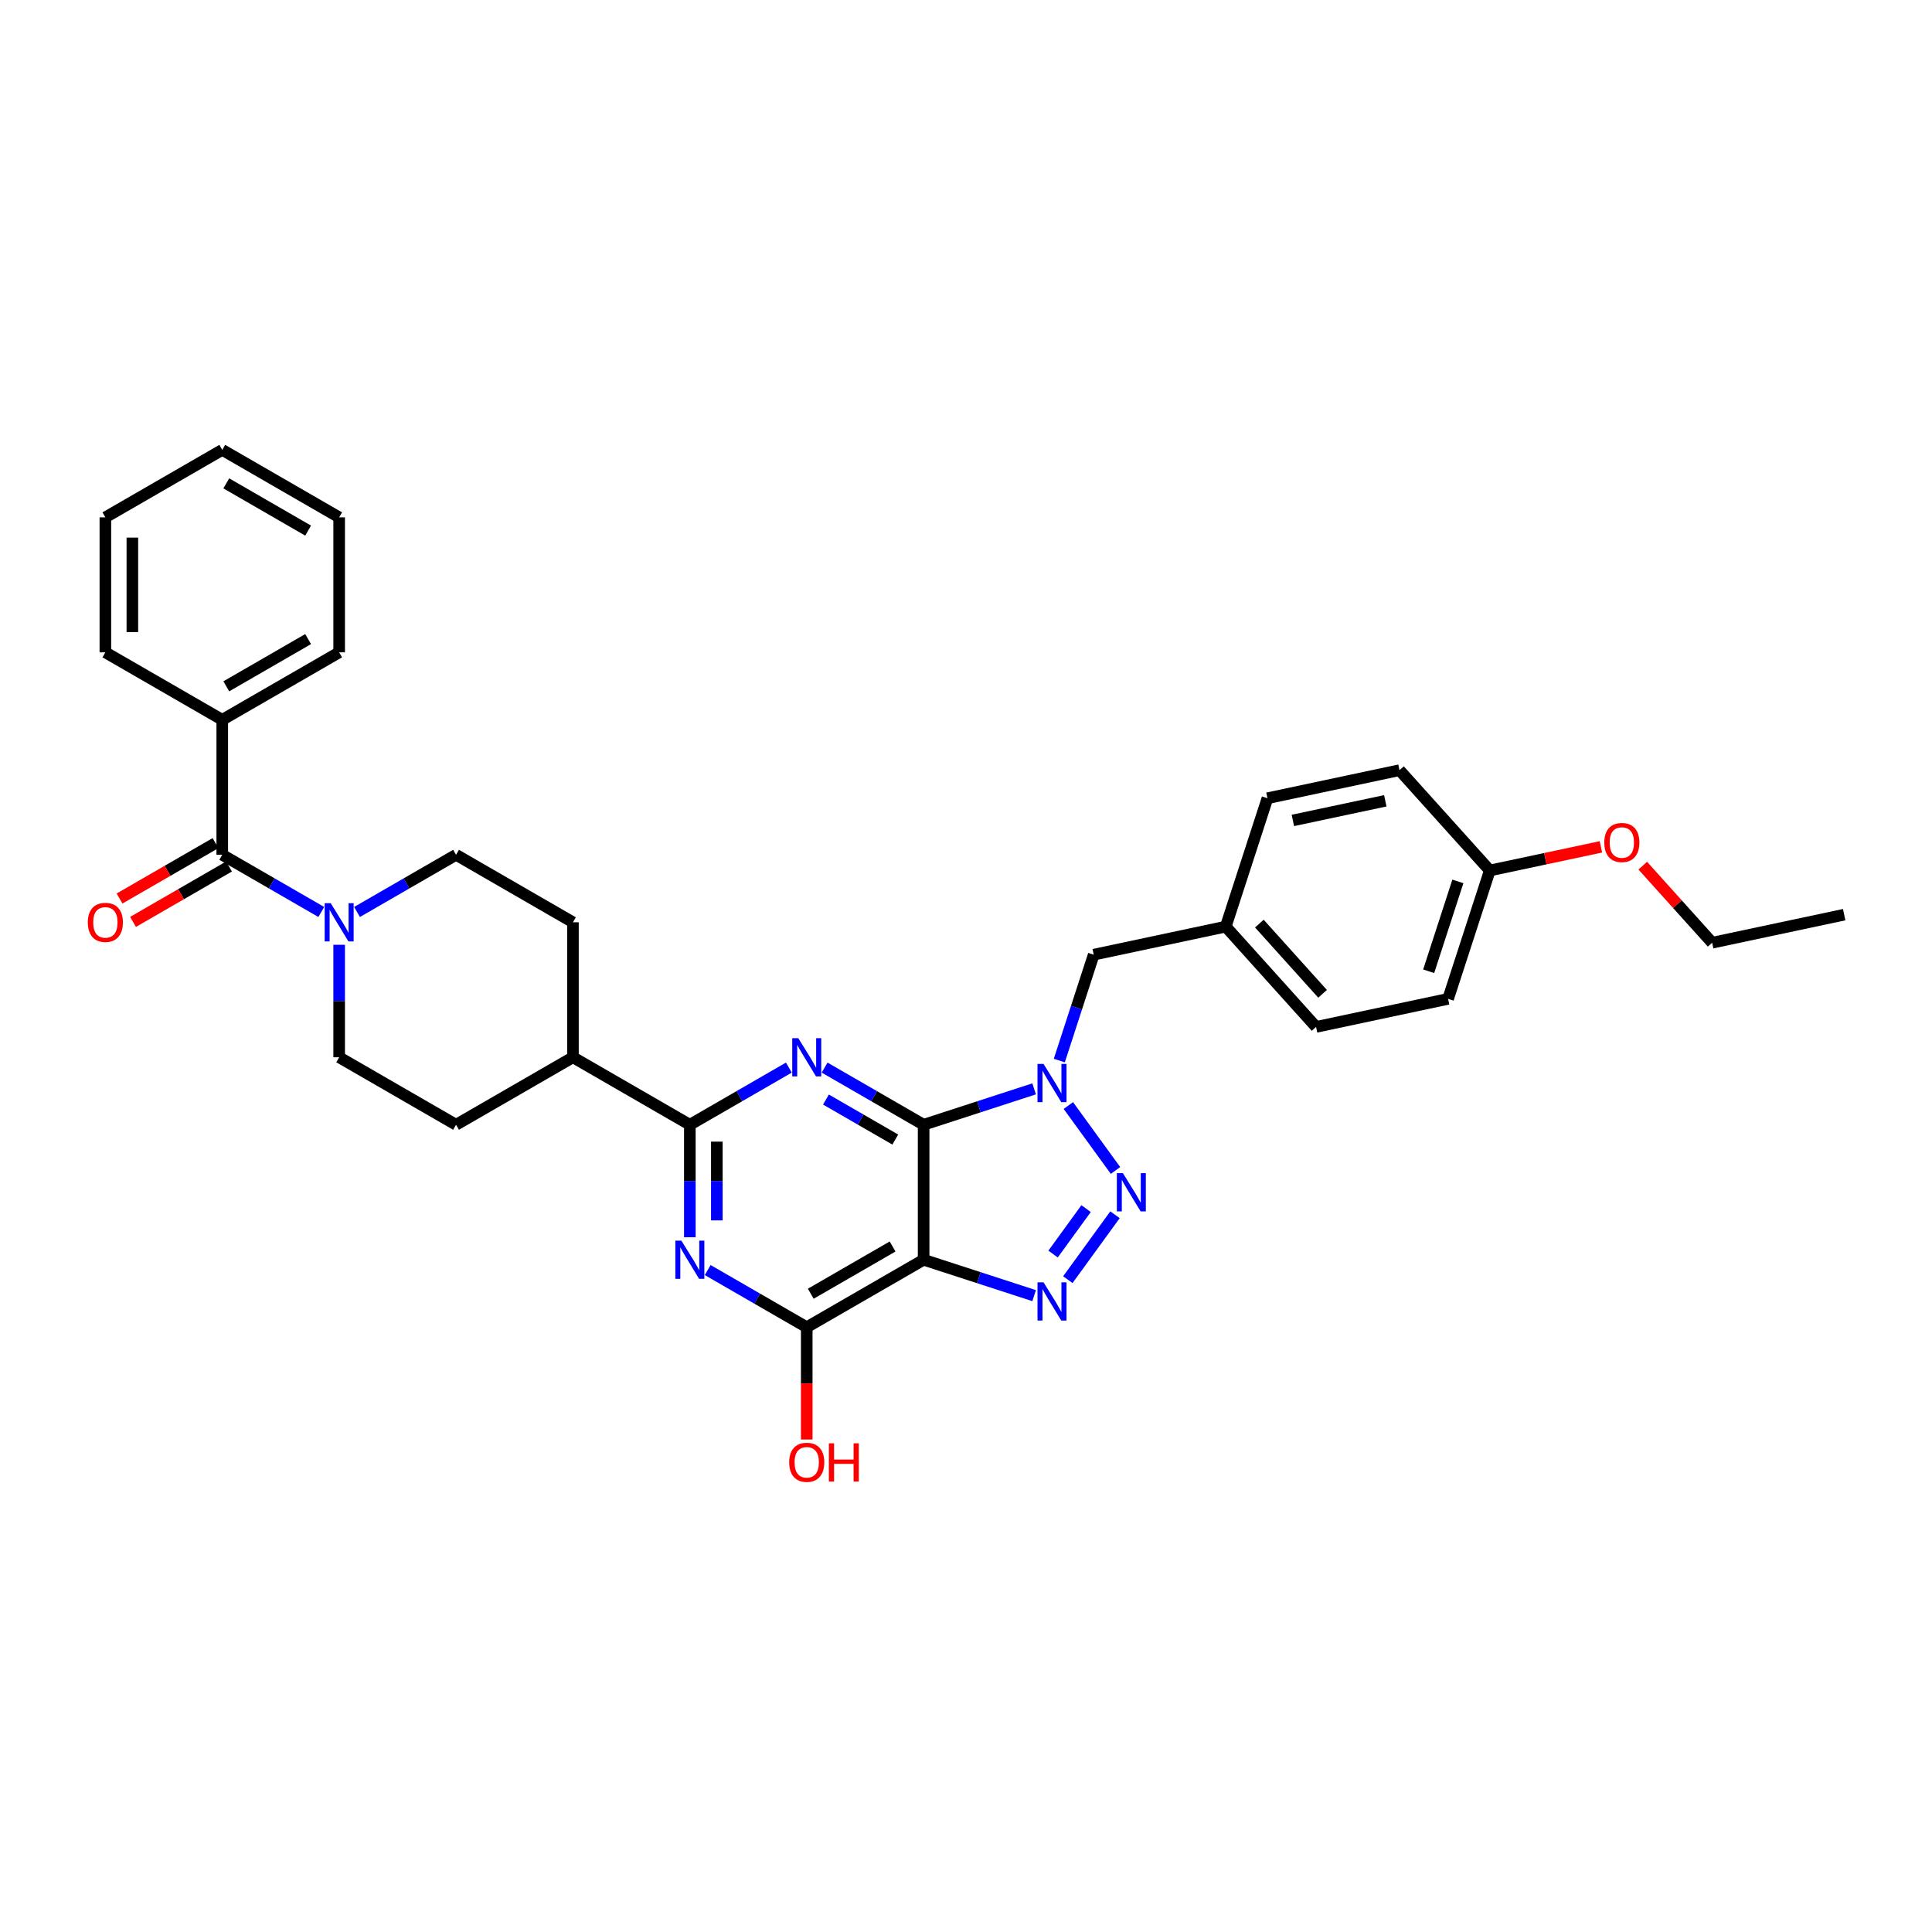 <?xml version='1.0' encoding='iso-8859-1'?>
<svg version='1.1' baseProfile='full'
              xmlns='http://www.w3.org/2000/svg'
                      xmlns:rdkit='http://www.rdkit.org/xml'
                      xmlns:xlink='http://www.w3.org/1999/xlink'
                  xml:space='preserve'
width='1000px' height='1000px' viewBox='0 0 1000 1000'>
<!-- END OF HEADER -->
<rect style='opacity:1.0;fill:#FFFFFF;stroke:none' width='1000' height='1000' x='0' y='0'> </rect>
<path class='bond-0' d='M 478.071,582.175 L 506.668,572.883' style='fill:none;fill-rule:evenodd;stroke:#000000;stroke-width:6px;stroke-linecap:butt;stroke-linejoin:miter;stroke-opacity:1' />
<path class='bond-0' d='M 506.668,572.883 L 535.266,563.591' style='fill:none;fill-rule:evenodd;stroke:#0000FF;stroke-width:6px;stroke-linecap:butt;stroke-linejoin:miter;stroke-opacity:1' />
<path class='bond-1' d='M 478.071,582.175 L 478.071,652.04' style='fill:none;fill-rule:evenodd;stroke:#000000;stroke-width:6px;stroke-linecap:butt;stroke-linejoin:miter;stroke-opacity:1' />
<path class='bond-2' d='M 478.071,582.175 L 452.443,567.379' style='fill:none;fill-rule:evenodd;stroke:#000000;stroke-width:6px;stroke-linecap:butt;stroke-linejoin:miter;stroke-opacity:1' />
<path class='bond-2' d='M 452.443,567.379 L 426.816,552.583' style='fill:none;fill-rule:evenodd;stroke:#0000FF;stroke-width:6px;stroke-linecap:butt;stroke-linejoin:miter;stroke-opacity:1' />
<path class='bond-2' d='M 463.396,589.837 L 445.457,579.48' style='fill:none;fill-rule:evenodd;stroke:#000000;stroke-width:6px;stroke-linecap:butt;stroke-linejoin:miter;stroke-opacity:1' />
<path class='bond-2' d='M 445.457,579.48 L 427.518,569.123' style='fill:none;fill-rule:evenodd;stroke:#0000FF;stroke-width:6px;stroke-linecap:butt;stroke-linejoin:miter;stroke-opacity:1' />
<path class='bond-3' d='M 552.973,572.225 L 577.386,605.828' style='fill:none;fill-rule:evenodd;stroke:#0000FF;stroke-width:6px;stroke-linecap:butt;stroke-linejoin:miter;stroke-opacity:1' />
<path class='bond-10' d='M 548.298,548.946 L 557.202,521.543' style='fill:none;fill-rule:evenodd;stroke:#0000FF;stroke-width:6px;stroke-linecap:butt;stroke-linejoin:miter;stroke-opacity:1' />
<path class='bond-10' d='M 557.202,521.543 L 566.106,494.14' style='fill:none;fill-rule:evenodd;stroke:#000000;stroke-width:6px;stroke-linecap:butt;stroke-linejoin:miter;stroke-opacity:1' />
<path class='bond-4' d='M 478.071,652.04 L 506.668,661.332' style='fill:none;fill-rule:evenodd;stroke:#000000;stroke-width:6px;stroke-linecap:butt;stroke-linejoin:miter;stroke-opacity:1' />
<path class='bond-4' d='M 506.668,661.332 L 535.266,670.624' style='fill:none;fill-rule:evenodd;stroke:#0000FF;stroke-width:6px;stroke-linecap:butt;stroke-linejoin:miter;stroke-opacity:1' />
<path class='bond-7' d='M 478.071,652.04 L 417.566,686.973' style='fill:none;fill-rule:evenodd;stroke:#000000;stroke-width:6px;stroke-linecap:butt;stroke-linejoin:miter;stroke-opacity:1' />
<path class='bond-7' d='M 462.008,645.179 L 419.655,669.632' style='fill:none;fill-rule:evenodd;stroke:#000000;stroke-width:6px;stroke-linecap:butt;stroke-linejoin:miter;stroke-opacity:1' />
<path class='bond-6' d='M 408.316,552.583 L 382.688,567.379' style='fill:none;fill-rule:evenodd;stroke:#0000FF;stroke-width:6px;stroke-linecap:butt;stroke-linejoin:miter;stroke-opacity:1' />
<path class='bond-6' d='M 382.688,567.379 L 357.061,582.175' style='fill:none;fill-rule:evenodd;stroke:#000000;stroke-width:6px;stroke-linecap:butt;stroke-linejoin:miter;stroke-opacity:1' />
<path class='bond-34' d='M 577.125,628.747 L 552.711,662.35' style='fill:none;fill-rule:evenodd;stroke:#0000FF;stroke-width:6px;stroke-linecap:butt;stroke-linejoin:miter;stroke-opacity:1' />
<path class='bond-34' d='M 562.159,625.574 L 545.069,649.096' style='fill:none;fill-rule:evenodd;stroke:#0000FF;stroke-width:6px;stroke-linecap:butt;stroke-linejoin:miter;stroke-opacity:1' />
<path class='bond-5' d='M 357.061,640.401 L 357.061,611.288' style='fill:none;fill-rule:evenodd;stroke:#0000FF;stroke-width:6px;stroke-linecap:butt;stroke-linejoin:miter;stroke-opacity:1' />
<path class='bond-5' d='M 357.061,611.288 L 357.061,582.175' style='fill:none;fill-rule:evenodd;stroke:#000000;stroke-width:6px;stroke-linecap:butt;stroke-linejoin:miter;stroke-opacity:1' />
<path class='bond-5' d='M 371.034,631.667 L 371.034,611.288' style='fill:none;fill-rule:evenodd;stroke:#0000FF;stroke-width:6px;stroke-linecap:butt;stroke-linejoin:miter;stroke-opacity:1' />
<path class='bond-5' d='M 371.034,611.288 L 371.034,590.909' style='fill:none;fill-rule:evenodd;stroke:#000000;stroke-width:6px;stroke-linecap:butt;stroke-linejoin:miter;stroke-opacity:1' />
<path class='bond-33' d='M 366.311,657.381 L 391.938,672.177' style='fill:none;fill-rule:evenodd;stroke:#0000FF;stroke-width:6px;stroke-linecap:butt;stroke-linejoin:miter;stroke-opacity:1' />
<path class='bond-33' d='M 391.938,672.177 L 417.566,686.973' style='fill:none;fill-rule:evenodd;stroke:#000000;stroke-width:6px;stroke-linecap:butt;stroke-linejoin:miter;stroke-opacity:1' />
<path class='bond-11' d='M 357.061,582.175 L 296.556,547.243' style='fill:none;fill-rule:evenodd;stroke:#000000;stroke-width:6px;stroke-linecap:butt;stroke-linejoin:miter;stroke-opacity:1' />
<path class='bond-18' d='M 417.566,686.973 L 417.566,716.029' style='fill:none;fill-rule:evenodd;stroke:#000000;stroke-width:6px;stroke-linecap:butt;stroke-linejoin:miter;stroke-opacity:1' />
<path class='bond-18' d='M 417.566,716.029 L 417.566,745.086' style='fill:none;fill-rule:evenodd;stroke:#FF0000;stroke-width:6px;stroke-linecap:butt;stroke-linejoin:miter;stroke-opacity:1' />
<path class='bond-8' d='M 115.042,442.445 L 140.669,457.241' style='fill:none;fill-rule:evenodd;stroke:#000000;stroke-width:6px;stroke-linecap:butt;stroke-linejoin:miter;stroke-opacity:1' />
<path class='bond-8' d='M 140.669,457.241 L 166.296,472.037' style='fill:none;fill-rule:evenodd;stroke:#0000FF;stroke-width:6px;stroke-linecap:butt;stroke-linejoin:miter;stroke-opacity:1' />
<path class='bond-14' d='M 111.549,436.395 L 86.711,450.735' style='fill:none;fill-rule:evenodd;stroke:#000000;stroke-width:6px;stroke-linecap:butt;stroke-linejoin:miter;stroke-opacity:1' />
<path class='bond-14' d='M 86.711,450.735 L 61.873,465.075' style='fill:none;fill-rule:evenodd;stroke:#FF0000;stroke-width:6px;stroke-linecap:butt;stroke-linejoin:miter;stroke-opacity:1' />
<path class='bond-14' d='M 118.535,448.496 L 93.697,462.836' style='fill:none;fill-rule:evenodd;stroke:#000000;stroke-width:6px;stroke-linecap:butt;stroke-linejoin:miter;stroke-opacity:1' />
<path class='bond-14' d='M 93.697,462.836 L 68.859,477.176' style='fill:none;fill-rule:evenodd;stroke:#FF0000;stroke-width:6px;stroke-linecap:butt;stroke-linejoin:miter;stroke-opacity:1' />
<path class='bond-15' d='M 115.042,442.445 L 115.042,372.58' style='fill:none;fill-rule:evenodd;stroke:#000000;stroke-width:6px;stroke-linecap:butt;stroke-linejoin:miter;stroke-opacity:1' />
<path class='bond-9' d='M 175.547,489.017 L 175.547,518.13' style='fill:none;fill-rule:evenodd;stroke:#0000FF;stroke-width:6px;stroke-linecap:butt;stroke-linejoin:miter;stroke-opacity:1' />
<path class='bond-9' d='M 175.547,518.13 L 175.547,547.243' style='fill:none;fill-rule:evenodd;stroke:#000000;stroke-width:6px;stroke-linecap:butt;stroke-linejoin:miter;stroke-opacity:1' />
<path class='bond-35' d='M 184.797,472.037 L 210.424,457.241' style='fill:none;fill-rule:evenodd;stroke:#0000FF;stroke-width:6px;stroke-linecap:butt;stroke-linejoin:miter;stroke-opacity:1' />
<path class='bond-35' d='M 210.424,457.241 L 236.051,442.445' style='fill:none;fill-rule:evenodd;stroke:#000000;stroke-width:6px;stroke-linecap:butt;stroke-linejoin:miter;stroke-opacity:1' />
<path class='bond-19' d='M 566.106,494.14 L 634.444,479.614' style='fill:none;fill-rule:evenodd;stroke:#000000;stroke-width:6px;stroke-linecap:butt;stroke-linejoin:miter;stroke-opacity:1' />
<path class='bond-16' d='M 296.556,547.243 L 296.556,477.378' style='fill:none;fill-rule:evenodd;stroke:#000000;stroke-width:6px;stroke-linecap:butt;stroke-linejoin:miter;stroke-opacity:1' />
<path class='bond-17' d='M 296.556,547.243 L 236.051,582.175' style='fill:none;fill-rule:evenodd;stroke:#000000;stroke-width:6px;stroke-linecap:butt;stroke-linejoin:miter;stroke-opacity:1' />
<path class='bond-12' d='M 236.051,442.445 L 296.556,477.378' style='fill:none;fill-rule:evenodd;stroke:#000000;stroke-width:6px;stroke-linecap:butt;stroke-linejoin:miter;stroke-opacity:1' />
<path class='bond-13' d='M 175.547,547.243 L 236.051,582.175' style='fill:none;fill-rule:evenodd;stroke:#000000;stroke-width:6px;stroke-linecap:butt;stroke-linejoin:miter;stroke-opacity:1' />
<path class='bond-26' d='M 115.042,372.58 L 175.547,337.648' style='fill:none;fill-rule:evenodd;stroke:#000000;stroke-width:6px;stroke-linecap:butt;stroke-linejoin:miter;stroke-opacity:1' />
<path class='bond-26' d='M 117.131,355.24 L 159.484,330.787' style='fill:none;fill-rule:evenodd;stroke:#000000;stroke-width:6px;stroke-linecap:butt;stroke-linejoin:miter;stroke-opacity:1' />
<path class='bond-27' d='M 115.042,372.58 L 54.537,337.648' style='fill:none;fill-rule:evenodd;stroke:#000000;stroke-width:6px;stroke-linecap:butt;stroke-linejoin:miter;stroke-opacity:1' />
<path class='bond-21' d='M 634.444,479.614 L 656.033,413.169' style='fill:none;fill-rule:evenodd;stroke:#000000;stroke-width:6px;stroke-linecap:butt;stroke-linejoin:miter;stroke-opacity:1' />
<path class='bond-22' d='M 634.444,479.614 L 681.193,531.534' style='fill:none;fill-rule:evenodd;stroke:#000000;stroke-width:6px;stroke-linecap:butt;stroke-linejoin:miter;stroke-opacity:1' />
<path class='bond-22' d='M 651.84,478.053 L 684.564,514.396' style='fill:none;fill-rule:evenodd;stroke:#000000;stroke-width:6px;stroke-linecap:butt;stroke-linejoin:miter;stroke-opacity:1' />
<path class='bond-20' d='M 771.12,450.563 L 749.531,517.008' style='fill:none;fill-rule:evenodd;stroke:#000000;stroke-width:6px;stroke-linecap:butt;stroke-linejoin:miter;stroke-opacity:1' />
<path class='bond-20' d='M 754.593,456.212 L 739.48,502.724' style='fill:none;fill-rule:evenodd;stroke:#000000;stroke-width:6px;stroke-linecap:butt;stroke-linejoin:miter;stroke-opacity:1' />
<path class='bond-25' d='M 771.12,450.563 L 799.875,444.451' style='fill:none;fill-rule:evenodd;stroke:#000000;stroke-width:6px;stroke-linecap:butt;stroke-linejoin:miter;stroke-opacity:1' />
<path class='bond-25' d='M 799.875,444.451 L 828.629,438.339' style='fill:none;fill-rule:evenodd;stroke:#FF0000;stroke-width:6px;stroke-linecap:butt;stroke-linejoin:miter;stroke-opacity:1' />
<path class='bond-36' d='M 771.12,450.563 L 724.371,398.643' style='fill:none;fill-rule:evenodd;stroke:#000000;stroke-width:6px;stroke-linecap:butt;stroke-linejoin:miter;stroke-opacity:1' />
<path class='bond-24' d='M 656.033,413.169 L 724.371,398.643' style='fill:none;fill-rule:evenodd;stroke:#000000;stroke-width:6px;stroke-linecap:butt;stroke-linejoin:miter;stroke-opacity:1' />
<path class='bond-24' d='M 669.189,424.658 L 717.026,414.49' style='fill:none;fill-rule:evenodd;stroke:#000000;stroke-width:6px;stroke-linecap:butt;stroke-linejoin:miter;stroke-opacity:1' />
<path class='bond-23' d='M 681.193,531.534 L 749.531,517.008' style='fill:none;fill-rule:evenodd;stroke:#000000;stroke-width:6px;stroke-linecap:butt;stroke-linejoin:miter;stroke-opacity:1' />
<path class='bond-28' d='M 850.288,448.064 L 868.247,468.011' style='fill:none;fill-rule:evenodd;stroke:#FF0000;stroke-width:6px;stroke-linecap:butt;stroke-linejoin:miter;stroke-opacity:1' />
<path class='bond-28' d='M 868.247,468.011 L 886.207,487.957' style='fill:none;fill-rule:evenodd;stroke:#000000;stroke-width:6px;stroke-linecap:butt;stroke-linejoin:miter;stroke-opacity:1' />
<path class='bond-31' d='M 175.547,337.648 L 175.547,267.783' style='fill:none;fill-rule:evenodd;stroke:#000000;stroke-width:6px;stroke-linecap:butt;stroke-linejoin:miter;stroke-opacity:1' />
<path class='bond-30' d='M 54.537,337.648 L 54.537,267.783' style='fill:none;fill-rule:evenodd;stroke:#000000;stroke-width:6px;stroke-linecap:butt;stroke-linejoin:miter;stroke-opacity:1' />
<path class='bond-30' d='M 68.51,327.168 L 68.51,278.263' style='fill:none;fill-rule:evenodd;stroke:#000000;stroke-width:6px;stroke-linecap:butt;stroke-linejoin:miter;stroke-opacity:1' />
<path class='bond-29' d='M 886.207,487.957 L 954.545,473.431' style='fill:none;fill-rule:evenodd;stroke:#000000;stroke-width:6px;stroke-linecap:butt;stroke-linejoin:miter;stroke-opacity:1' />
<path class='bond-32' d='M 54.537,267.783 L 115.042,232.85' style='fill:none;fill-rule:evenodd;stroke:#000000;stroke-width:6px;stroke-linecap:butt;stroke-linejoin:miter;stroke-opacity:1' />
<path class='bond-37' d='M 175.547,267.783 L 115.042,232.85' style='fill:none;fill-rule:evenodd;stroke:#000000;stroke-width:6px;stroke-linecap:butt;stroke-linejoin:miter;stroke-opacity:1' />
<path class='bond-37' d='M 159.484,274.644 L 117.131,250.191' style='fill:none;fill-rule:evenodd;stroke:#000000;stroke-width:6px;stroke-linecap:butt;stroke-linejoin:miter;stroke-opacity:1' />
<path  class='atom-1' d='M 540.143 550.693
L 546.626 561.173
Q 547.269 562.207, 548.303 564.079
Q 549.337 565.951, 549.393 566.063
L 549.393 550.693
L 552.02 550.693
L 552.02 570.479
L 549.309 570.479
L 542.35 559.021
Q 541.54 557.679, 540.674 556.142
Q 539.835 554.605, 539.584 554.13
L 539.584 570.479
L 537.013 570.479
L 537.013 550.693
L 540.143 550.693
' fill='#0000FF'/>
<path  class='atom-3' d='M 413.192 537.35
L 419.676 547.83
Q 420.319 548.864, 421.353 550.736
Q 422.387 552.608, 422.442 552.72
L 422.442 537.35
L 425.069 537.35
L 425.069 557.136
L 422.359 557.136
L 415.4 545.678
Q 414.59 544.336, 413.723 542.799
Q 412.885 541.262, 412.633 540.787
L 412.633 557.136
L 410.062 557.136
L 410.062 537.35
L 413.192 537.35
' fill='#0000FF'/>
<path  class='atom-4' d='M 581.208 607.215
L 587.692 617.694
Q 588.334 618.728, 589.368 620.601
Q 590.402 622.473, 590.458 622.585
L 590.458 607.215
L 593.085 607.215
L 593.085 627
L 590.374 627
L 583.416 615.543
Q 582.605 614.201, 581.739 612.664
Q 580.901 611.127, 580.649 610.652
L 580.649 627
L 578.078 627
L 578.078 607.215
L 581.208 607.215
' fill='#0000FF'/>
<path  class='atom-5' d='M 540.143 663.737
L 546.626 674.216
Q 547.269 675.25, 548.303 677.123
Q 549.337 678.995, 549.393 679.107
L 549.393 663.737
L 552.02 663.737
L 552.02 683.522
L 549.309 683.522
L 542.35 672.065
Q 541.54 670.723, 540.674 669.186
Q 539.835 667.649, 539.584 667.174
L 539.584 683.522
L 537.013 683.522
L 537.013 663.737
L 540.143 663.737
' fill='#0000FF'/>
<path  class='atom-6' d='M 352.687 642.147
L 359.171 652.627
Q 359.814 653.661, 360.848 655.533
Q 361.882 657.406, 361.938 657.517
L 361.938 642.147
L 364.565 642.147
L 364.565 661.933
L 361.854 661.933
L 354.895 650.475
Q 354.085 649.134, 353.218 647.597
Q 352.38 646.06, 352.129 645.585
L 352.129 661.933
L 349.558 661.933
L 349.558 642.147
L 352.687 642.147
' fill='#0000FF'/>
<path  class='atom-10' d='M 171.173 467.485
L 177.657 477.965
Q 178.299 478.999, 179.333 480.871
Q 180.367 482.743, 180.423 482.855
L 180.423 467.485
L 183.05 467.485
L 183.05 487.271
L 180.339 487.271
L 173.381 475.813
Q 172.57 474.471, 171.704 472.934
Q 170.866 471.397, 170.614 470.922
L 170.614 487.271
L 168.043 487.271
L 168.043 467.485
L 171.173 467.485
' fill='#0000FF'/>
<path  class='atom-15' d='M 45.455 477.434
Q 45.455 472.683, 47.802 470.028
Q 50.15 467.373, 54.537 467.373
Q 58.925 467.373, 61.272 470.028
Q 63.619 472.683, 63.619 477.434
Q 63.619 482.24, 61.244 484.979
Q 58.869 487.69, 54.537 487.69
Q 50.177 487.69, 47.802 484.979
Q 45.455 482.268, 45.455 477.434
M 54.537 485.454
Q 57.555 485.454, 59.176 483.442
Q 60.825 481.402, 60.825 477.434
Q 60.825 473.549, 59.176 471.593
Q 57.555 469.609, 54.537 469.609
Q 51.519 469.609, 49.87 471.565
Q 48.249 473.521, 48.249 477.434
Q 48.249 481.43, 49.87 483.442
Q 51.519 485.454, 54.537 485.454
' fill='#FF0000'/>
<path  class='atom-19' d='M 408.483 756.893
Q 408.483 752.143, 410.831 749.488
Q 413.178 746.833, 417.566 746.833
Q 421.953 746.833, 424.301 749.488
Q 426.648 752.143, 426.648 756.893
Q 426.648 761.7, 424.273 764.439
Q 421.897 767.15, 417.566 767.15
Q 413.206 767.15, 410.831 764.439
Q 408.483 761.728, 408.483 756.893
M 417.566 764.914
Q 420.584 764.914, 422.205 762.902
Q 423.854 760.862, 423.854 756.893
Q 423.854 753.009, 422.205 751.053
Q 420.584 749.068, 417.566 749.068
Q 414.548 749.068, 412.899 751.025
Q 411.278 752.981, 411.278 756.893
Q 411.278 760.89, 412.899 762.902
Q 414.548 764.914, 417.566 764.914
' fill='#FF0000'/>
<path  class='atom-19' d='M 429.024 747.056
L 431.706 747.056
L 431.706 755.468
L 441.823 755.468
L 441.823 747.056
L 444.506 747.056
L 444.506 766.842
L 441.823 766.842
L 441.823 757.704
L 431.706 757.704
L 431.706 766.842
L 429.024 766.842
L 429.024 747.056
' fill='#FF0000'/>
<path  class='atom-26' d='M 830.376 436.093
Q 830.376 431.342, 832.723 428.687
Q 835.071 426.033, 839.458 426.033
Q 843.846 426.033, 846.193 428.687
Q 848.541 431.342, 848.541 436.093
Q 848.541 440.9, 846.166 443.639
Q 843.79 446.349, 839.458 446.349
Q 835.099 446.349, 832.723 443.639
Q 830.376 440.928, 830.376 436.093
M 839.458 444.114
Q 842.477 444.114, 844.098 442.102
Q 845.746 440.061, 845.746 436.093
Q 845.746 432.209, 844.098 430.252
Q 842.477 428.268, 839.458 428.268
Q 836.44 428.268, 834.791 430.224
Q 833.171 432.181, 833.171 436.093
Q 833.171 440.089, 834.791 442.102
Q 836.44 444.114, 839.458 444.114
' fill='#FF0000'/>
</svg>
